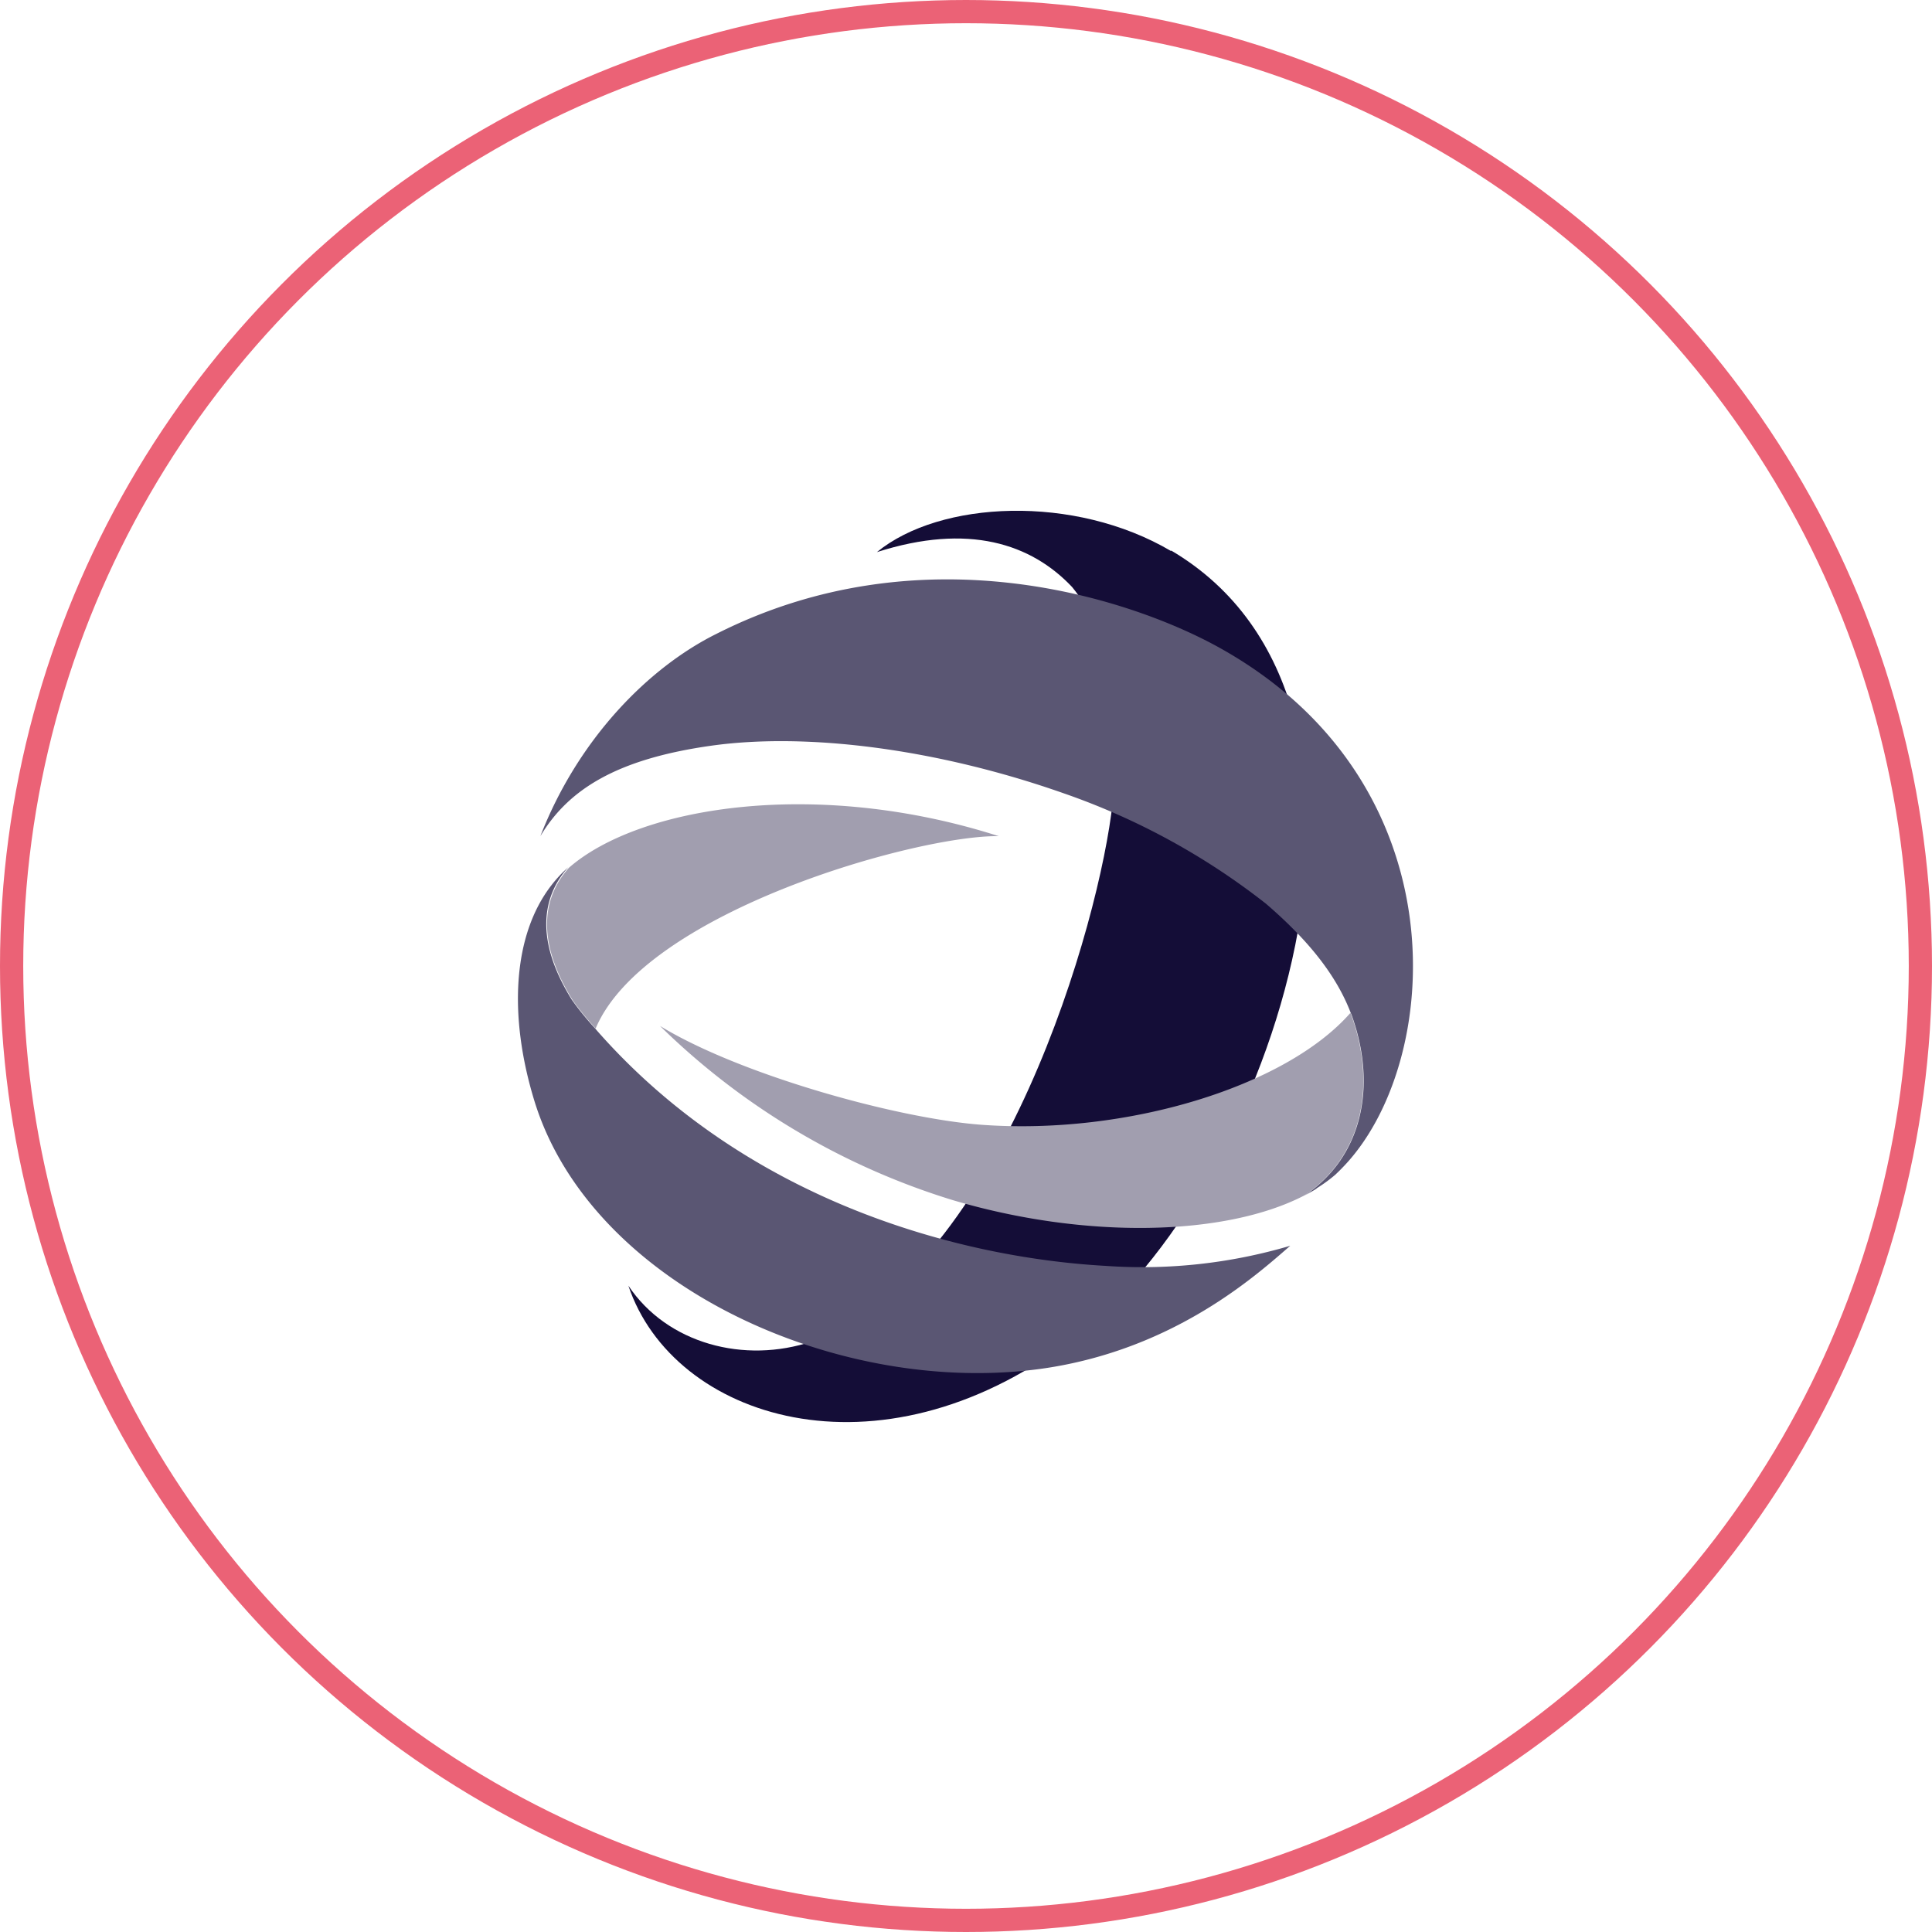 <svg xmlns="http://www.w3.org/2000/svg" viewBox="0 0 166.36 166.36"><defs><style>.cls-1{fill:none;stroke:#eb6276;stroke-miterlimit:10;stroke-width:2px;}.cls-2{fill:#140d37;}.cls-3{fill:#a19eaf;}.cls-4{fill:#5a5673;}</style></defs><g id="Calque_2" data-name="Calque 2"><g id="Calque_1-2" data-name="Calque 1"><circle class="cls-1" cx="83.18" cy="83.18" r="82.18"/><path class="cls-2" d="M100.84,47.4c22.36,13.19,9.06,54.73-8.73,68.06-16.55,12.42-34.16,6.7-38-4.75,3.34,5,10,6.76,15.83,4.79C86.3,109,94.72,79.35,95.81,69.07c.73-8.85-.43-14.79-3.5-18.53-3.52-3.72-8.92-5.52-16.8-3,5.43-4.45,17-5,25.33-.09"/><path class="cls-3" d="M116.46,87.7a3.41,3.41,0,0,0-.18-.48c-5.61,6.4-19.39,10.55-31.79,9.63-7.31-.55-20.83-4.33-27.66-8.51a61.92,61.92,0,0,0,25.21,15c11.35,3.37,23.46,3.14,30.29-.41,5-3.38,6.13-9.41,4.13-15.23"/><path class="cls-4" d="M113.35,102.34l.28-.18,0,0a12.92,12.92,0,0,0,1.34-1c.19-.18.39-.37.58-.57,8.7-8.83,10.54-33.36-10.88-45-7.63-4.13-25.36-9.93-43-1C55.81,57.51,49.78,63.64,46.53,72c2.39-4,6.54-6.64,14.72-7.79s19.4.24,30.4,4.12A60,60,0,0,1,109,77.81c3.7,3.18,6.08,6.2,7.31,9.41a3.94,3.94,0,0,1,.18.48c2,5.82.87,11.85-4.13,15.23l.71-.4.1-.06.21-.13"/><path class="cls-3" d="M49.29,86.1a26.12,26.12,0,0,0,2,2.46C55.54,78.47,79.07,71.89,86,72c-15.59-5-30.87-2.62-37,2.71-2.23,2.48-2.92,6.21.31,11.41"/><path class="cls-4" d="M95.18,109c-12.52-.7-30.78-5.53-43.7-20.17l-.24-.28a24.9,24.9,0,0,1-2-2.46c-3.23-5.2-2.53-8.93-.31-11.41h0a10.88,10.88,0,0,0-1.45,1.55c-3.32,4.28-3.72,11.22-1.46,18.58,4.93,16,26.47,25.6,44,23,11.17-1.68,18.16-8,21.08-10.54A44.93,44.93,0,0,1,95.18,109"/></g></g></svg>